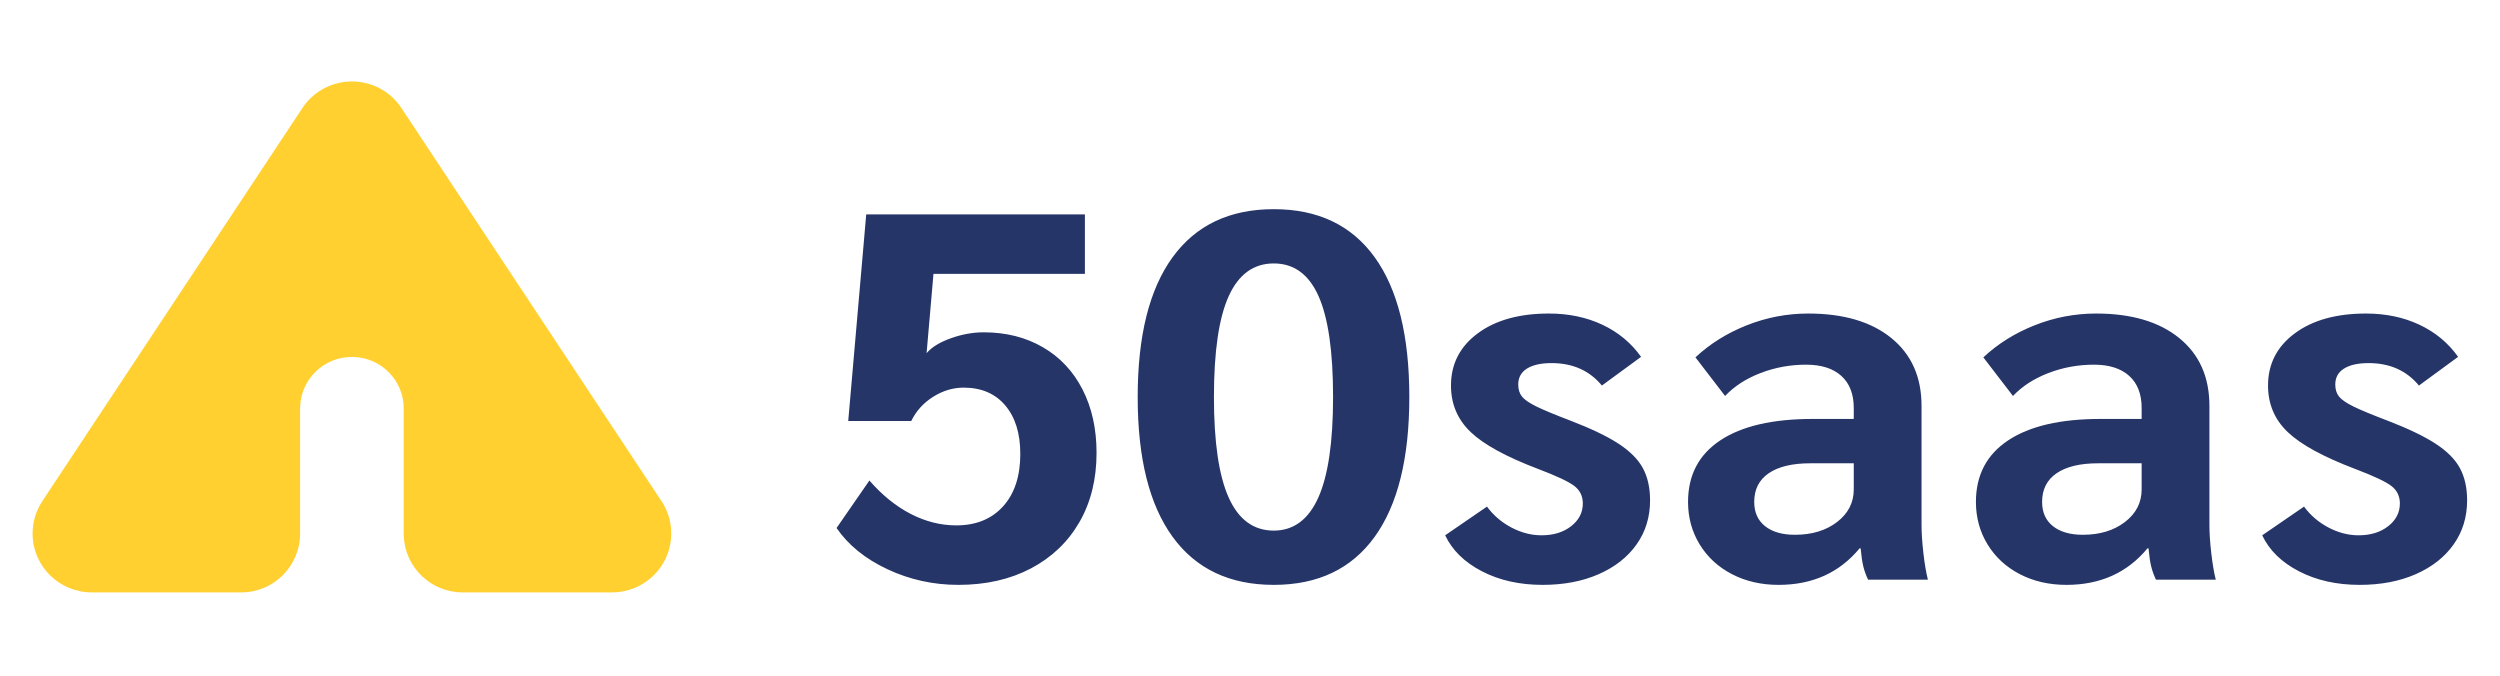 <svg width="307" height="83" viewBox="0 0 307 83" fill="none" xmlns="http://www.w3.org/2000/svg">
<g clip-path="url(#clip0_1_9)">
<path d="M117.686 71.822C121.067 71.822 124.036 71.15 126.594 69.804C129.151 68.458 131.134 66.568 132.543 64.133C133.952 61.698 134.656 58.857 134.656 55.611C134.656 52.663 134.082 50.068 132.933 47.825C131.784 45.583 130.159 43.852 128.057 42.635C125.954 41.417 123.538 40.809 120.807 40.809C119.463 40.809 118.108 41.054 116.743 41.546C115.378 42.037 114.391 42.646 113.785 43.372L114.63 33.632H133.226V26.327H106.372L104.162 51.702H111.899C112.506 50.463 113.405 49.47 114.597 48.722C115.789 47.975 117.036 47.601 118.336 47.601C120.503 47.601 122.205 48.327 123.44 49.78C124.675 51.232 125.293 53.218 125.293 55.739C125.293 58.473 124.589 60.619 123.18 62.179C121.771 63.738 119.853 64.517 117.426 64.517C115.518 64.517 113.655 64.048 111.834 63.108C110.013 62.168 108.323 60.801 106.762 59.007L102.731 64.838C104.162 66.931 106.242 68.618 108.973 69.9C111.704 71.182 114.608 71.822 117.686 71.822ZM156.419 71.822C161.837 71.822 165.966 69.857 168.805 65.927C171.644 61.997 173.064 56.273 173.064 48.754C173.064 41.236 171.644 35.512 168.805 31.581C165.966 27.651 161.837 25.686 156.419 25.686C151 25.686 146.861 27.651 144 31.581C141.139 35.512 139.708 41.236 139.708 48.754C139.708 56.273 141.139 61.997 144 65.927C146.861 69.857 151 71.822 156.419 71.822ZM156.419 65.158C153.948 65.158 152.106 63.813 150.892 61.121C149.678 58.43 149.071 54.308 149.071 48.754C149.071 43.158 149.678 39.025 150.892 36.355C152.106 33.685 153.948 32.35 156.419 32.35C158.889 32.35 160.721 33.685 161.913 36.355C163.105 39.025 163.701 43.158 163.701 48.754C163.701 54.308 163.094 58.43 161.88 61.121C160.667 63.813 158.846 65.158 156.419 65.158ZM189.43 71.822C192.03 71.822 194.328 71.385 196.322 70.509C198.316 69.633 199.865 68.416 200.971 66.856C202.076 65.297 202.629 63.492 202.629 61.442C202.629 59.904 202.336 58.59 201.751 57.501C201.166 56.412 200.169 55.408 198.76 54.489C197.351 53.571 195.368 52.62 192.811 51.638C190.903 50.912 189.516 50.335 188.649 49.908C187.782 49.48 187.197 49.075 186.894 48.69C186.59 48.306 186.439 47.815 186.439 47.217C186.439 46.362 186.796 45.711 187.511 45.262C188.227 44.813 189.234 44.589 190.535 44.589C193.136 44.589 195.195 45.508 196.712 47.345L201.523 43.82C200.31 42.112 198.727 40.798 196.777 39.88C194.826 38.961 192.637 38.502 190.21 38.502C186.569 38.502 183.654 39.313 181.465 40.937C179.276 42.56 178.181 44.696 178.181 47.345C178.181 49.609 178.983 51.51 180.587 53.047C182.191 54.585 184.965 56.102 188.909 57.597C191.163 58.452 192.637 59.146 193.331 59.68C194.024 60.214 194.371 60.929 194.371 61.826C194.371 62.937 193.894 63.866 192.941 64.614C191.987 65.361 190.773 65.735 189.3 65.735C188.042 65.735 186.807 65.415 185.593 64.774C184.38 64.133 183.383 63.279 182.602 62.211L177.466 65.735C178.333 67.572 179.839 69.046 181.985 70.156C184.13 71.267 186.612 71.822 189.43 71.822ZM218.409 71.822C222.571 71.822 225.887 70.327 228.357 67.337H228.487C228.574 68.277 228.682 69.014 228.812 69.548C228.943 70.082 229.138 70.626 229.398 71.182H236.745C236.528 70.327 236.344 69.238 236.192 67.914C236.041 66.589 235.965 65.436 235.965 64.453V49.844C235.965 46.298 234.729 43.521 232.259 41.514C229.788 39.506 226.385 38.502 222.05 38.502C219.45 38.502 216.936 38.982 214.508 39.944C212.081 40.905 209.978 42.218 208.201 43.884L211.842 48.626C212.969 47.43 214.421 46.49 216.199 45.807C217.976 45.123 219.84 44.782 221.79 44.782C223.654 44.782 225.096 45.241 226.114 46.159C227.133 47.078 227.642 48.391 227.642 50.1V51.446H222.571C217.672 51.446 213.901 52.321 211.257 54.073C208.613 55.824 207.291 58.345 207.291 61.634C207.291 63.556 207.768 65.297 208.721 66.856C209.675 68.416 210.997 69.633 212.688 70.509C214.378 71.385 216.285 71.822 218.409 71.822ZM220.425 65.671C218.864 65.671 217.64 65.319 216.751 64.614C215.863 63.909 215.418 62.916 215.418 61.634C215.418 60.096 216.014 58.921 217.206 58.11C218.398 57.298 220.1 56.892 222.311 56.892H227.642V60.096C227.642 61.719 226.959 63.054 225.594 64.101C224.229 65.148 222.506 65.671 220.425 65.671ZM253.761 71.822C257.922 71.822 261.238 70.327 263.709 67.337H263.839C263.926 68.277 264.034 69.014 264.164 69.548C264.294 70.082 264.489 70.626 264.749 71.182H272.097C271.88 70.327 271.696 69.238 271.544 67.914C271.392 66.589 271.316 65.436 271.316 64.453V49.844C271.316 46.298 270.081 43.521 267.61 41.514C265.139 39.506 261.737 38.502 257.402 38.502C254.801 38.502 252.287 38.982 249.86 39.944C247.432 40.905 245.33 42.218 243.553 43.884L247.194 48.626C248.321 47.43 249.773 46.49 251.55 45.807C253.328 45.123 255.191 44.782 257.142 44.782C259.006 44.782 260.447 45.241 261.466 46.159C262.484 47.078 262.994 48.391 262.994 50.1V51.446H257.922C253.024 51.446 249.253 52.321 246.609 54.073C243.965 55.824 242.643 58.345 242.643 61.634C242.643 63.556 243.119 65.297 244.073 66.856C245.027 68.416 246.349 69.633 248.039 70.509C249.73 71.385 251.637 71.822 253.761 71.822ZM255.777 65.671C254.216 65.671 252.992 65.319 252.103 64.614C251.214 63.909 250.77 62.916 250.77 61.634C250.77 60.096 251.366 58.921 252.558 58.11C253.75 57.298 255.452 56.892 257.662 56.892H262.994V60.096C262.994 61.719 262.311 63.054 260.946 64.101C259.58 65.148 257.857 65.671 255.777 65.671ZM289.763 71.822C292.364 71.822 294.661 71.385 296.655 70.509C298.649 69.633 300.199 68.416 301.304 66.856C302.409 65.297 302.962 63.492 302.962 61.442C302.962 59.904 302.669 58.59 302.084 57.501C301.499 56.412 300.502 55.408 299.093 54.489C297.684 53.571 295.701 52.62 293.144 51.638C291.237 50.912 289.85 50.335 288.983 49.908C288.116 49.48 287.531 49.075 287.227 48.69C286.924 48.306 286.772 47.815 286.772 47.217C286.772 46.362 287.13 45.711 287.845 45.262C288.56 44.813 289.568 44.589 290.868 44.589C293.469 44.589 295.528 45.508 297.045 47.345L301.857 43.82C300.643 42.112 299.061 40.798 297.11 39.88C295.16 38.961 292.971 38.502 290.543 38.502C286.902 38.502 283.987 39.313 281.798 40.937C279.609 42.56 278.514 44.696 278.514 47.345C278.514 49.609 279.316 51.51 280.92 53.047C282.524 54.585 285.298 56.102 289.243 57.597C291.497 58.452 292.971 59.146 293.664 59.68C294.358 60.214 294.704 60.929 294.704 61.826C294.704 62.937 294.228 63.866 293.274 64.614C292.32 65.361 291.107 65.735 289.633 65.735C288.376 65.735 287.14 65.415 285.927 64.774C284.713 64.133 283.716 63.279 282.936 62.211L277.799 65.735C278.666 67.572 280.172 69.046 282.318 70.156C284.464 71.267 286.945 71.822 289.763 71.822Z" fill="#253568"/>
<path fill-rule="evenodd" clip-rule="evenodd" d="M47.21 11.19C48.037 11.731 48.744 12.434 49.288 13.256L81.234 61.544C83.441 64.879 82.51 69.361 79.157 71.555C77.971 72.332 76.582 72.745 75.162 72.745H56.803C52.888 72.745 49.699 69.632 49.578 65.747L49.575 65.517L49.575 50.157C49.575 46.737 46.845 43.951 43.434 43.836L43.215 43.833C39.776 43.833 36.974 46.547 36.859 49.94L36.855 50.157L36.855 65.517C36.854 69.509 33.618 72.745 29.626 72.745H11.269C7.254 72.745 4 69.509 4 65.517C4 64.105 4.416 62.724 5.196 61.544L37.143 13.256C39.349 9.921 43.857 8.996 47.21 11.19Z" fill="url(#paint0_linear_1_9)"/>
</g>
<defs>
<linearGradient id="paint0_linear_1_9" x1="3925.57" y1="10" x2="3925.57" y2="6284.51" gradientUnits="userSpaceOnUse">
<stop stop-color="#FFD02F"/>
<stop offset="1" stop-color="#FBA403"/>
</linearGradient>
<clipPath id="clip0_1_9">
<rect width="299" height="63" fill="white" transform="translate(4 10)"/>
</clipPath>
</defs>
</svg>

